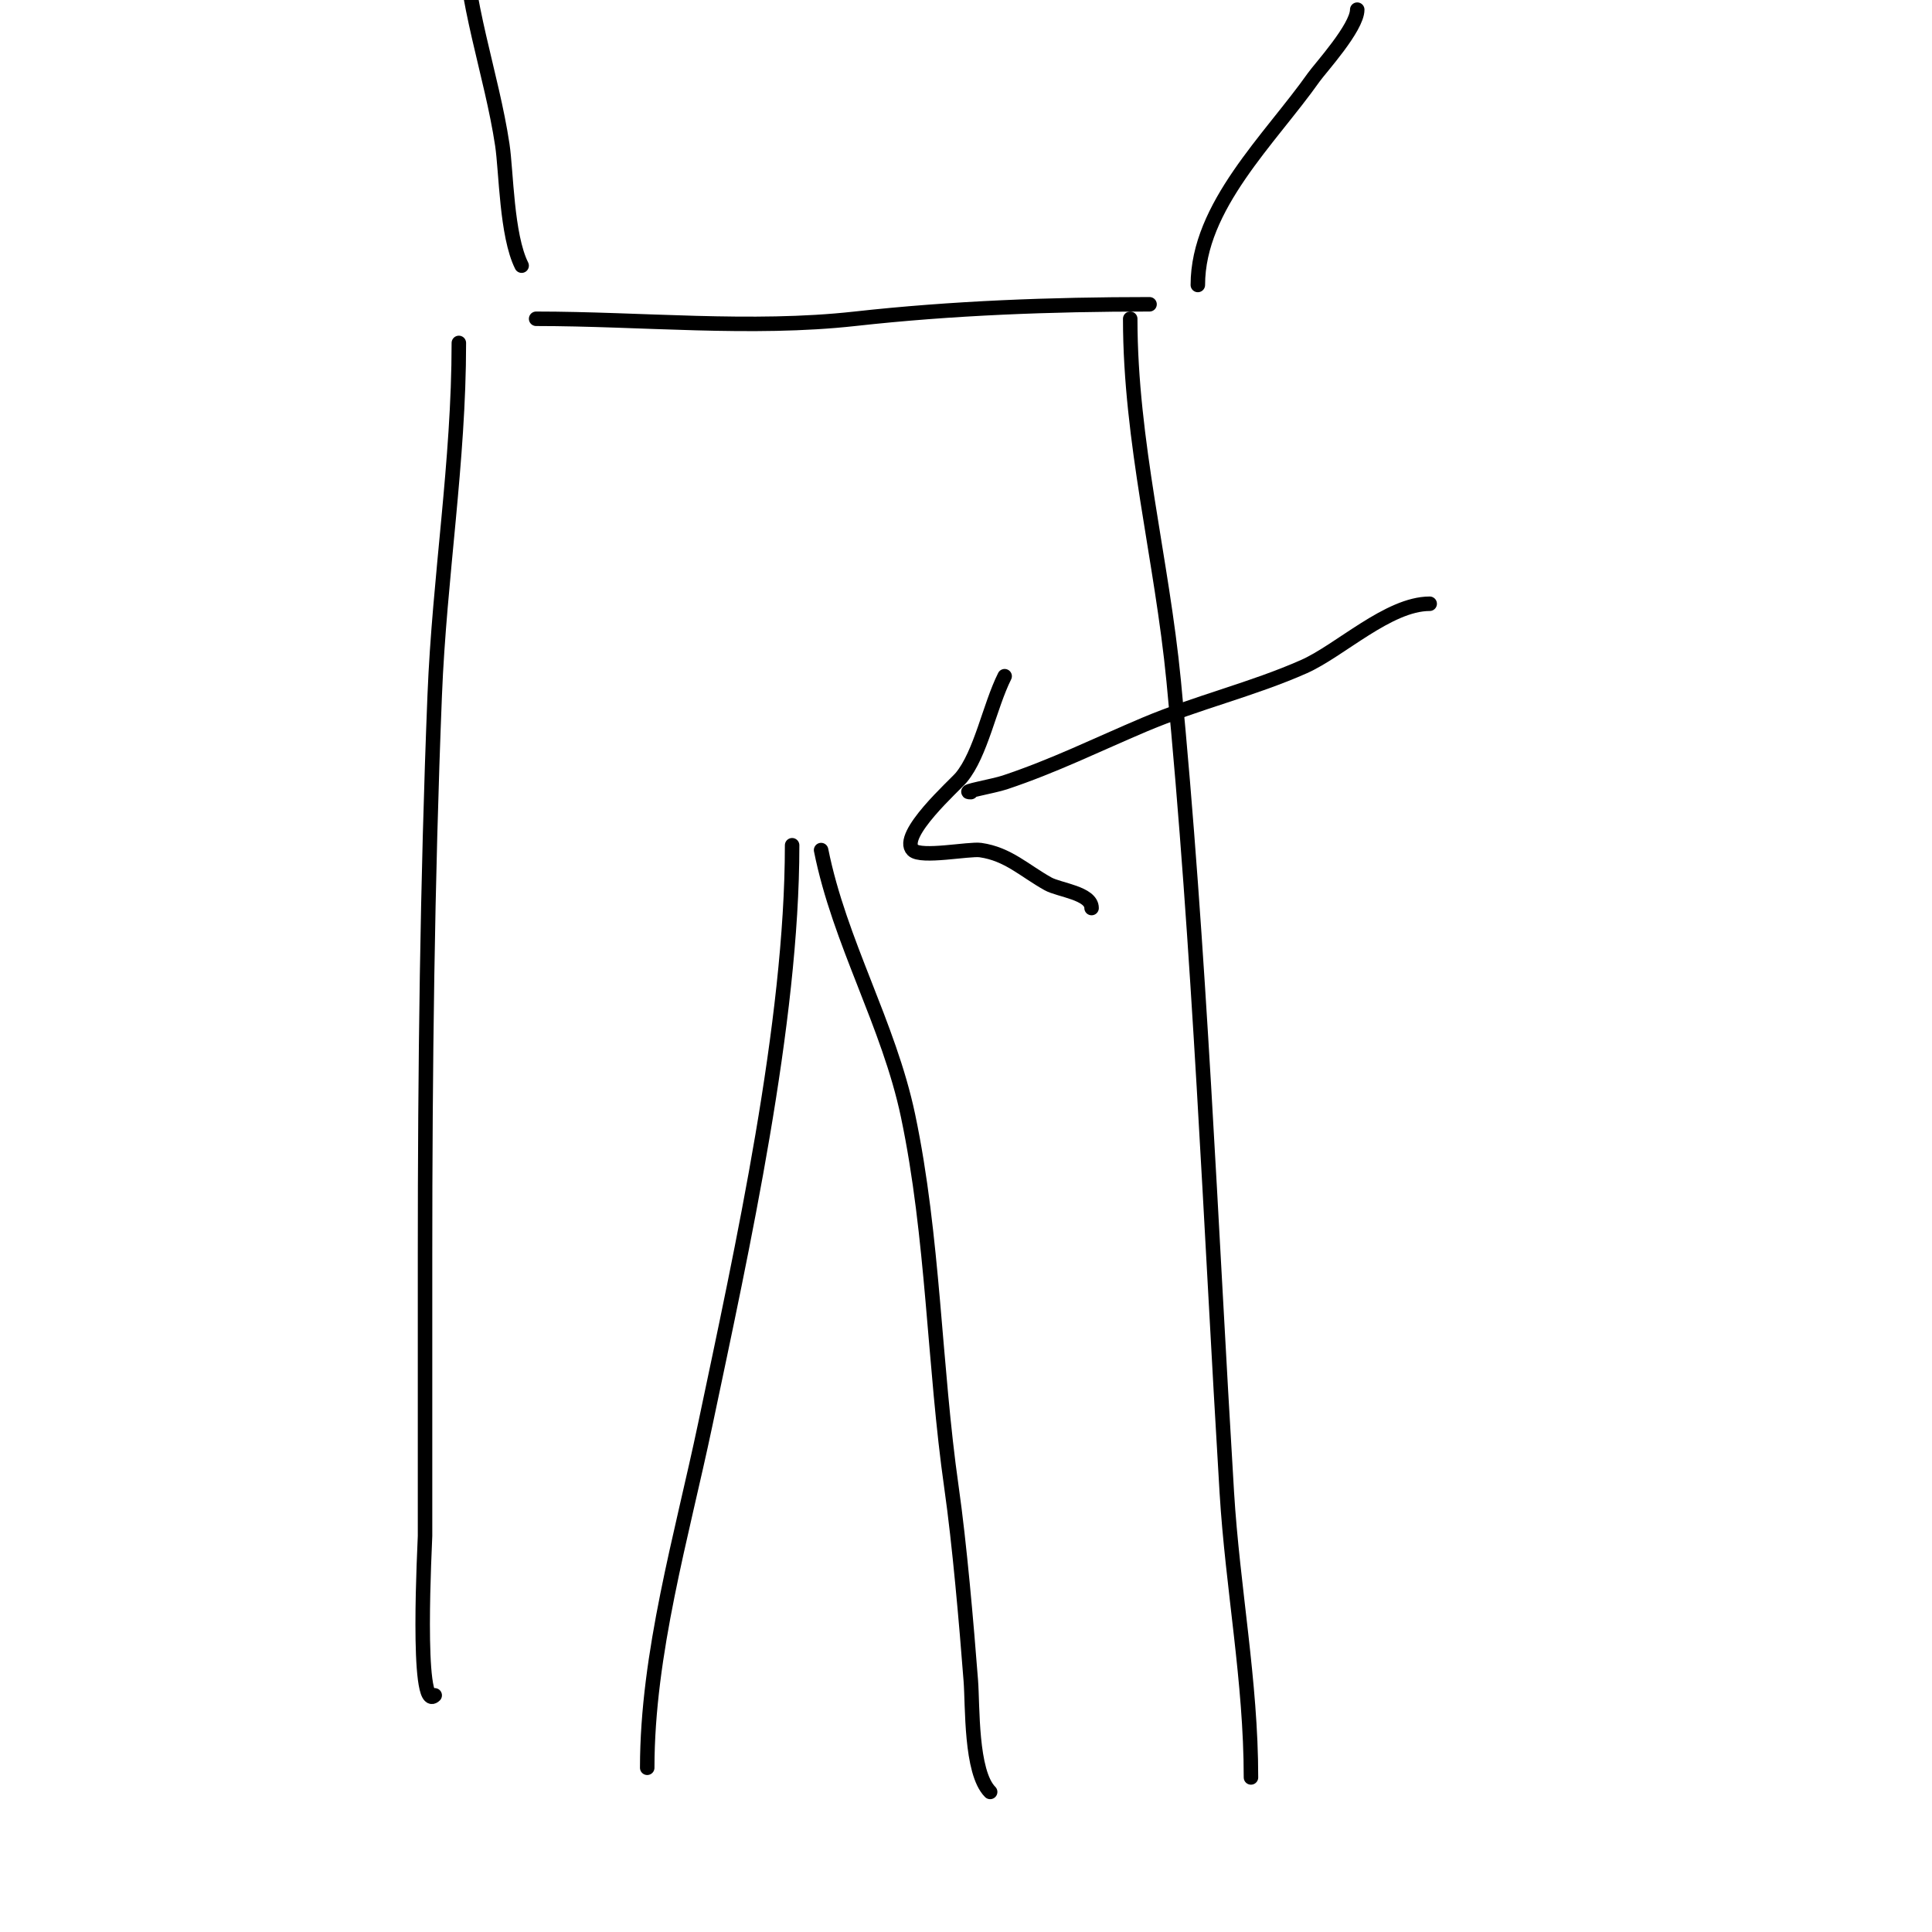 <svg viewBox='0 0 400 400' version='1.1' xmlns='http://www.w3.org/2000/svg' xmlns:xlink='http://www.w3.org/1999/xlink'><g fill='none' stroke='#000000' stroke-width='3' stroke-linecap='round' stroke-linejoin='round'><path d='M95,71c0,24.718 -4.015,48.369 -5,73c-1.545,38.628 -2,77.331 -2,116c0,19.333 0,38.667 0,58c0,0.918 -1.969,36.969 2,33'/><path d='M164,175c0,36.794 -10.32,83.519 -18,120c-4.838,22.981 -12,47.361 -12,71'/><path d='M170,176c3.82,19.101 14,35.999 18,55c5.279,25.074 5.38,51.662 9,77c1.649,11.54 3.089,28.157 4,40c0.395,5.133 -0.067,18.933 4,23'/><path d='M234,66c0,25.471 6.558,49.764 9,75c5.412,55.92 7.608,112.03 11,168c1.199,19.78 5,39.055 5,59'/><path d='M238,63c-20.36,0 -40.856,0.762 -61,3c-21.415,2.379 -44.355,0 -66,0'/><path d='M108,55c-3.141,-6.282 -3.172,-19.48 -4,-25c-2.211,-14.739 -8,-30.011 -8,-45'/><path d='M248,59c0,-16.305 14.943,-30.169 24,-43c1.304,-1.847 9,-10.273 9,-14'/><path d='M296,125c-8.511,0 -18.589,9.706 -26,13c-10.524,4.677 -22.308,7.476 -33,12c-9.995,4.229 -18.714,8.571 -29,12c-2.302,0.767 -9.427,2 -7,2'/><path d='M208,140c-3.103,6.207 -4.909,16.091 -9,21c-1.257,1.508 -13.044,11.956 -10,15c1.678,1.678 11.659,-0.334 14,0c5.72,0.817 9.081,4.267 14,7c2.286,1.27 9,1.909 9,5'/></g>
</svg>